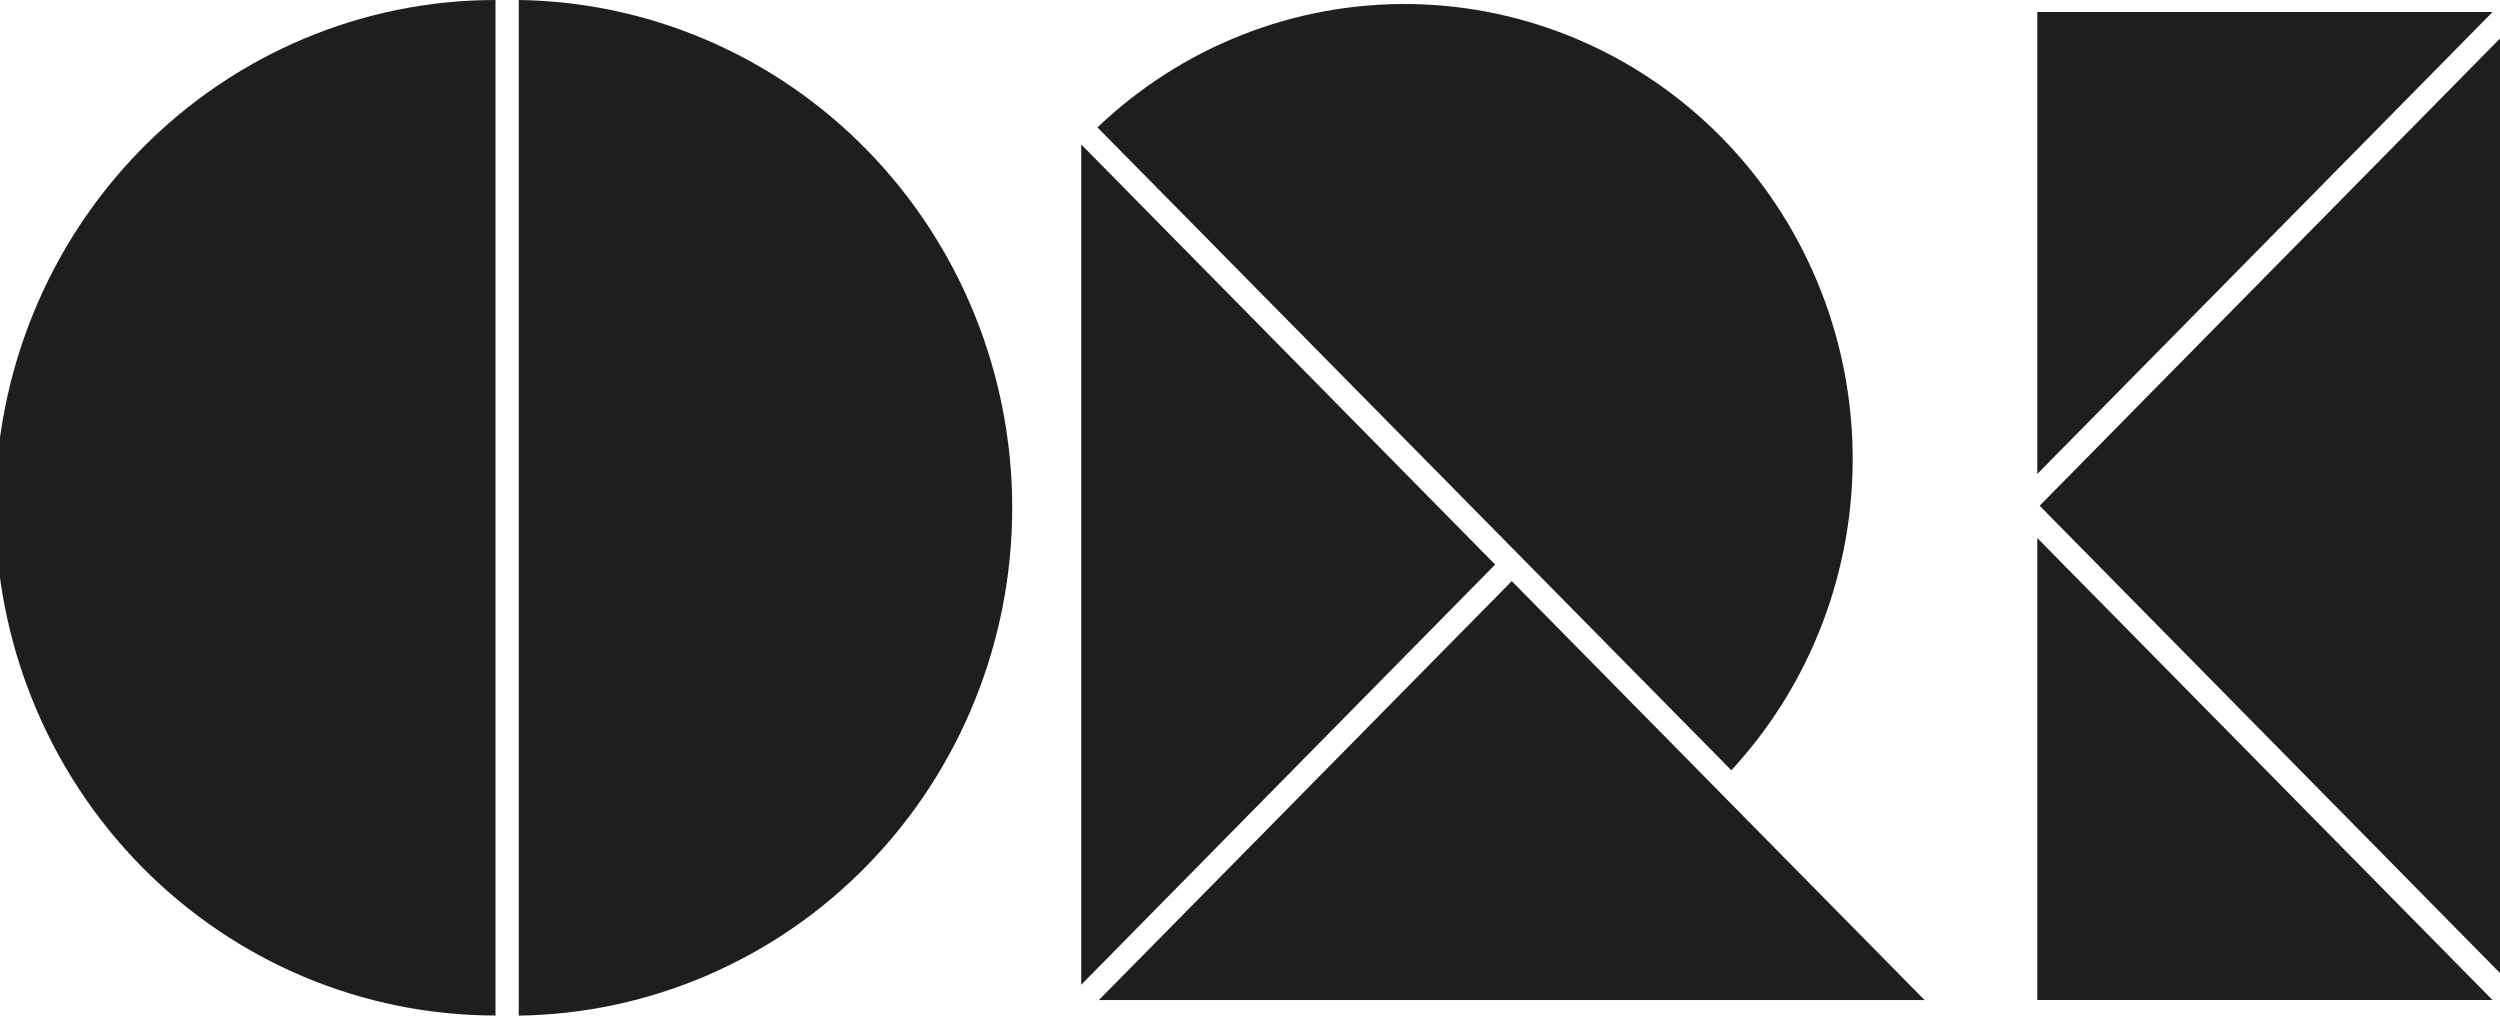 <?xml version="1.0"?>
<svg xmlns="http://www.w3.org/2000/svg" width="96" height="39" viewBox="0 0 96 39" fill="none">
<g clip-path="url(#clip0)">
<path d="M96 37.366L78.322 19.42L96 1.478V37.366Z" fill="#1E1E1E"/>
<path d="M95.716 0.46H78.232V18.2L95.716 0.46Z" fill="#1E1E1E"/>
<path d="M78.232 20.661V38.401H95.712L78.232 20.661Z" fill="#1E1E1E"/>
<path d="M19.92 0V39C24.969 38.929 29.789 36.843 33.335 33.194C36.881 29.545 38.869 24.625 38.869 19.5C38.869 14.374 36.881 9.455 33.335 5.806C29.789 2.157 24.969 0.071 19.92 0Z" fill="#1E1E1E"/>
<path d="M19.027 0C13.932 0 9.046 2.054 5.443 5.711C1.84 9.367 -0.184 14.327 -0.184 19.498C-0.184 24.669 1.84 29.629 5.443 33.285C9.046 36.942 13.932 38.996 19.027 38.996V0Z" fill="#1E1E1E"/>
<path d="M66.484 29.578C69.543 26.268 71.213 21.88 71.141 17.343C71.069 12.805 69.26 8.474 66.097 5.267C62.934 2.059 58.665 0.226 54.194 0.156C49.723 0.086 45.401 1.785 42.142 4.892L66.484 29.578Z" fill="#1E1E1E"/>
<path d="M57.414 21.679L41.519 5.547V37.814L57.414 21.679Z" fill="#1E1E1E"/>
<path d="M58.052 22.315L42.197 38.402H73.903L58.052 22.315Z" fill="#1E1E1E"/>
</g>
<defs>
<clipPath id="clip0">
<rect width="96" height="39" fill="white"/>
</clipPath>
</defs>
</svg>
